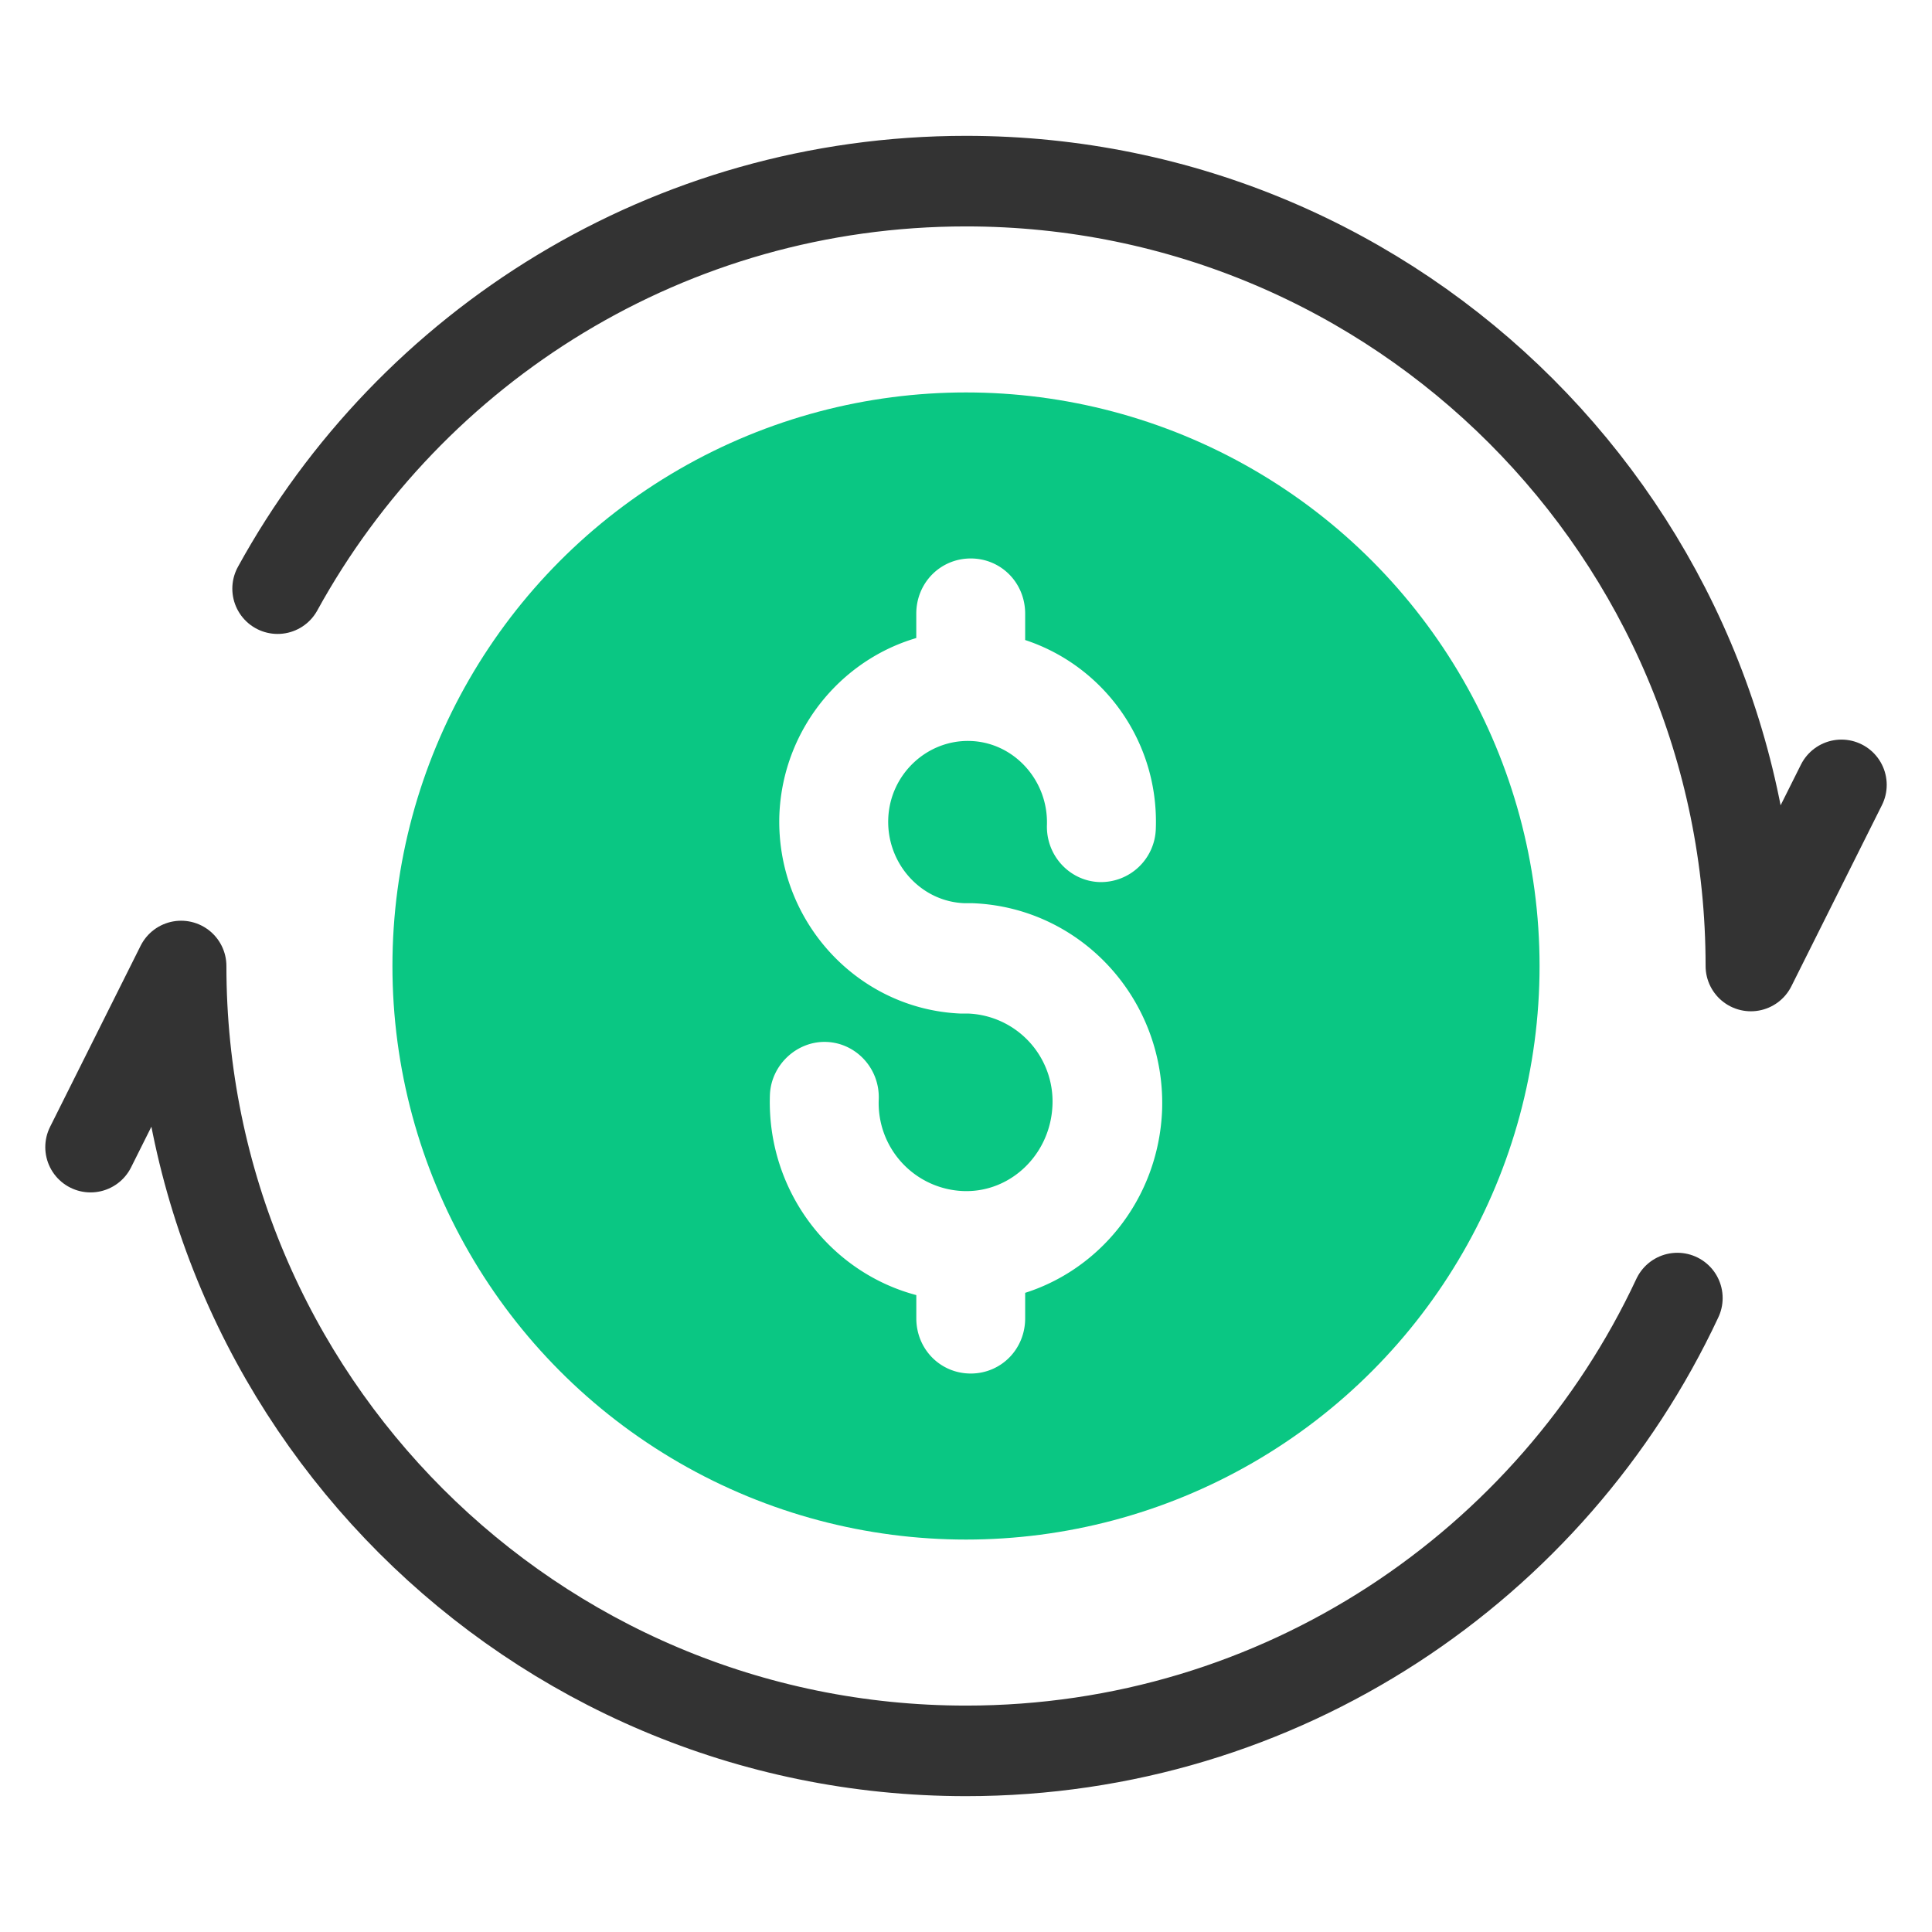 <svg width="64" height="64" fill="none" xmlns="http://www.w3.org/2000/svg"><path fill="#fff" d="M0 0h64v64H0z"/><path d="M9.196 19.5C13.616 11.454 22.171 6 32 6c14.36 0 26 11.64 26 26l3-6m-5.435 17C51.422 51.861 42.428 58 32 58 17.64 58 6 46.36 6 32l-3 6" stroke="#333" stroke-width="3" stroke-linecap="round" stroke-linejoin="round"/><circle cx="32" cy="32" r="19" fill="#0AC783"/><path d="M33.46 42.45c2.53-.637 4.433-2.92 4.537-5.71.104-3.372-2.477-6.187-5.788-6.32h-.26c-1.722-.053-3.077-1.54-3.025-3.293.052-1.753 1.512-3.134 3.233-3.081 1.72.053 3.076 1.54 3.024 3.293-.026.744.548 1.355 1.252 1.381a1.32 1.32 0 0 0 1.355-1.275c.105-2.815-1.772-5.205-4.328-5.869v-1.248c0-.744-.573-1.328-1.303-1.328s-1.304.584-1.304 1.328v1.195c-2.503.558-4.432 2.788-4.536 5.497-.105 3.214 2.372 5.923 5.527 6.056h.26a3.415 3.415 0 0 1 3.26 3.558c-.079 1.913-1.643 3.4-3.494 3.32a3.415 3.415 0 0 1-3.26-3.559c.027-.743-.547-1.354-1.25-1.38-.704-.027-1.33.557-1.356 1.274-.105 3.054 2.007 5.657 4.85 6.215v1.168c0 .744.573 1.328 1.303 1.328s1.303-.584 1.303-1.328v-1.221Z" fill="#fff" stroke="#fff"/></svg>